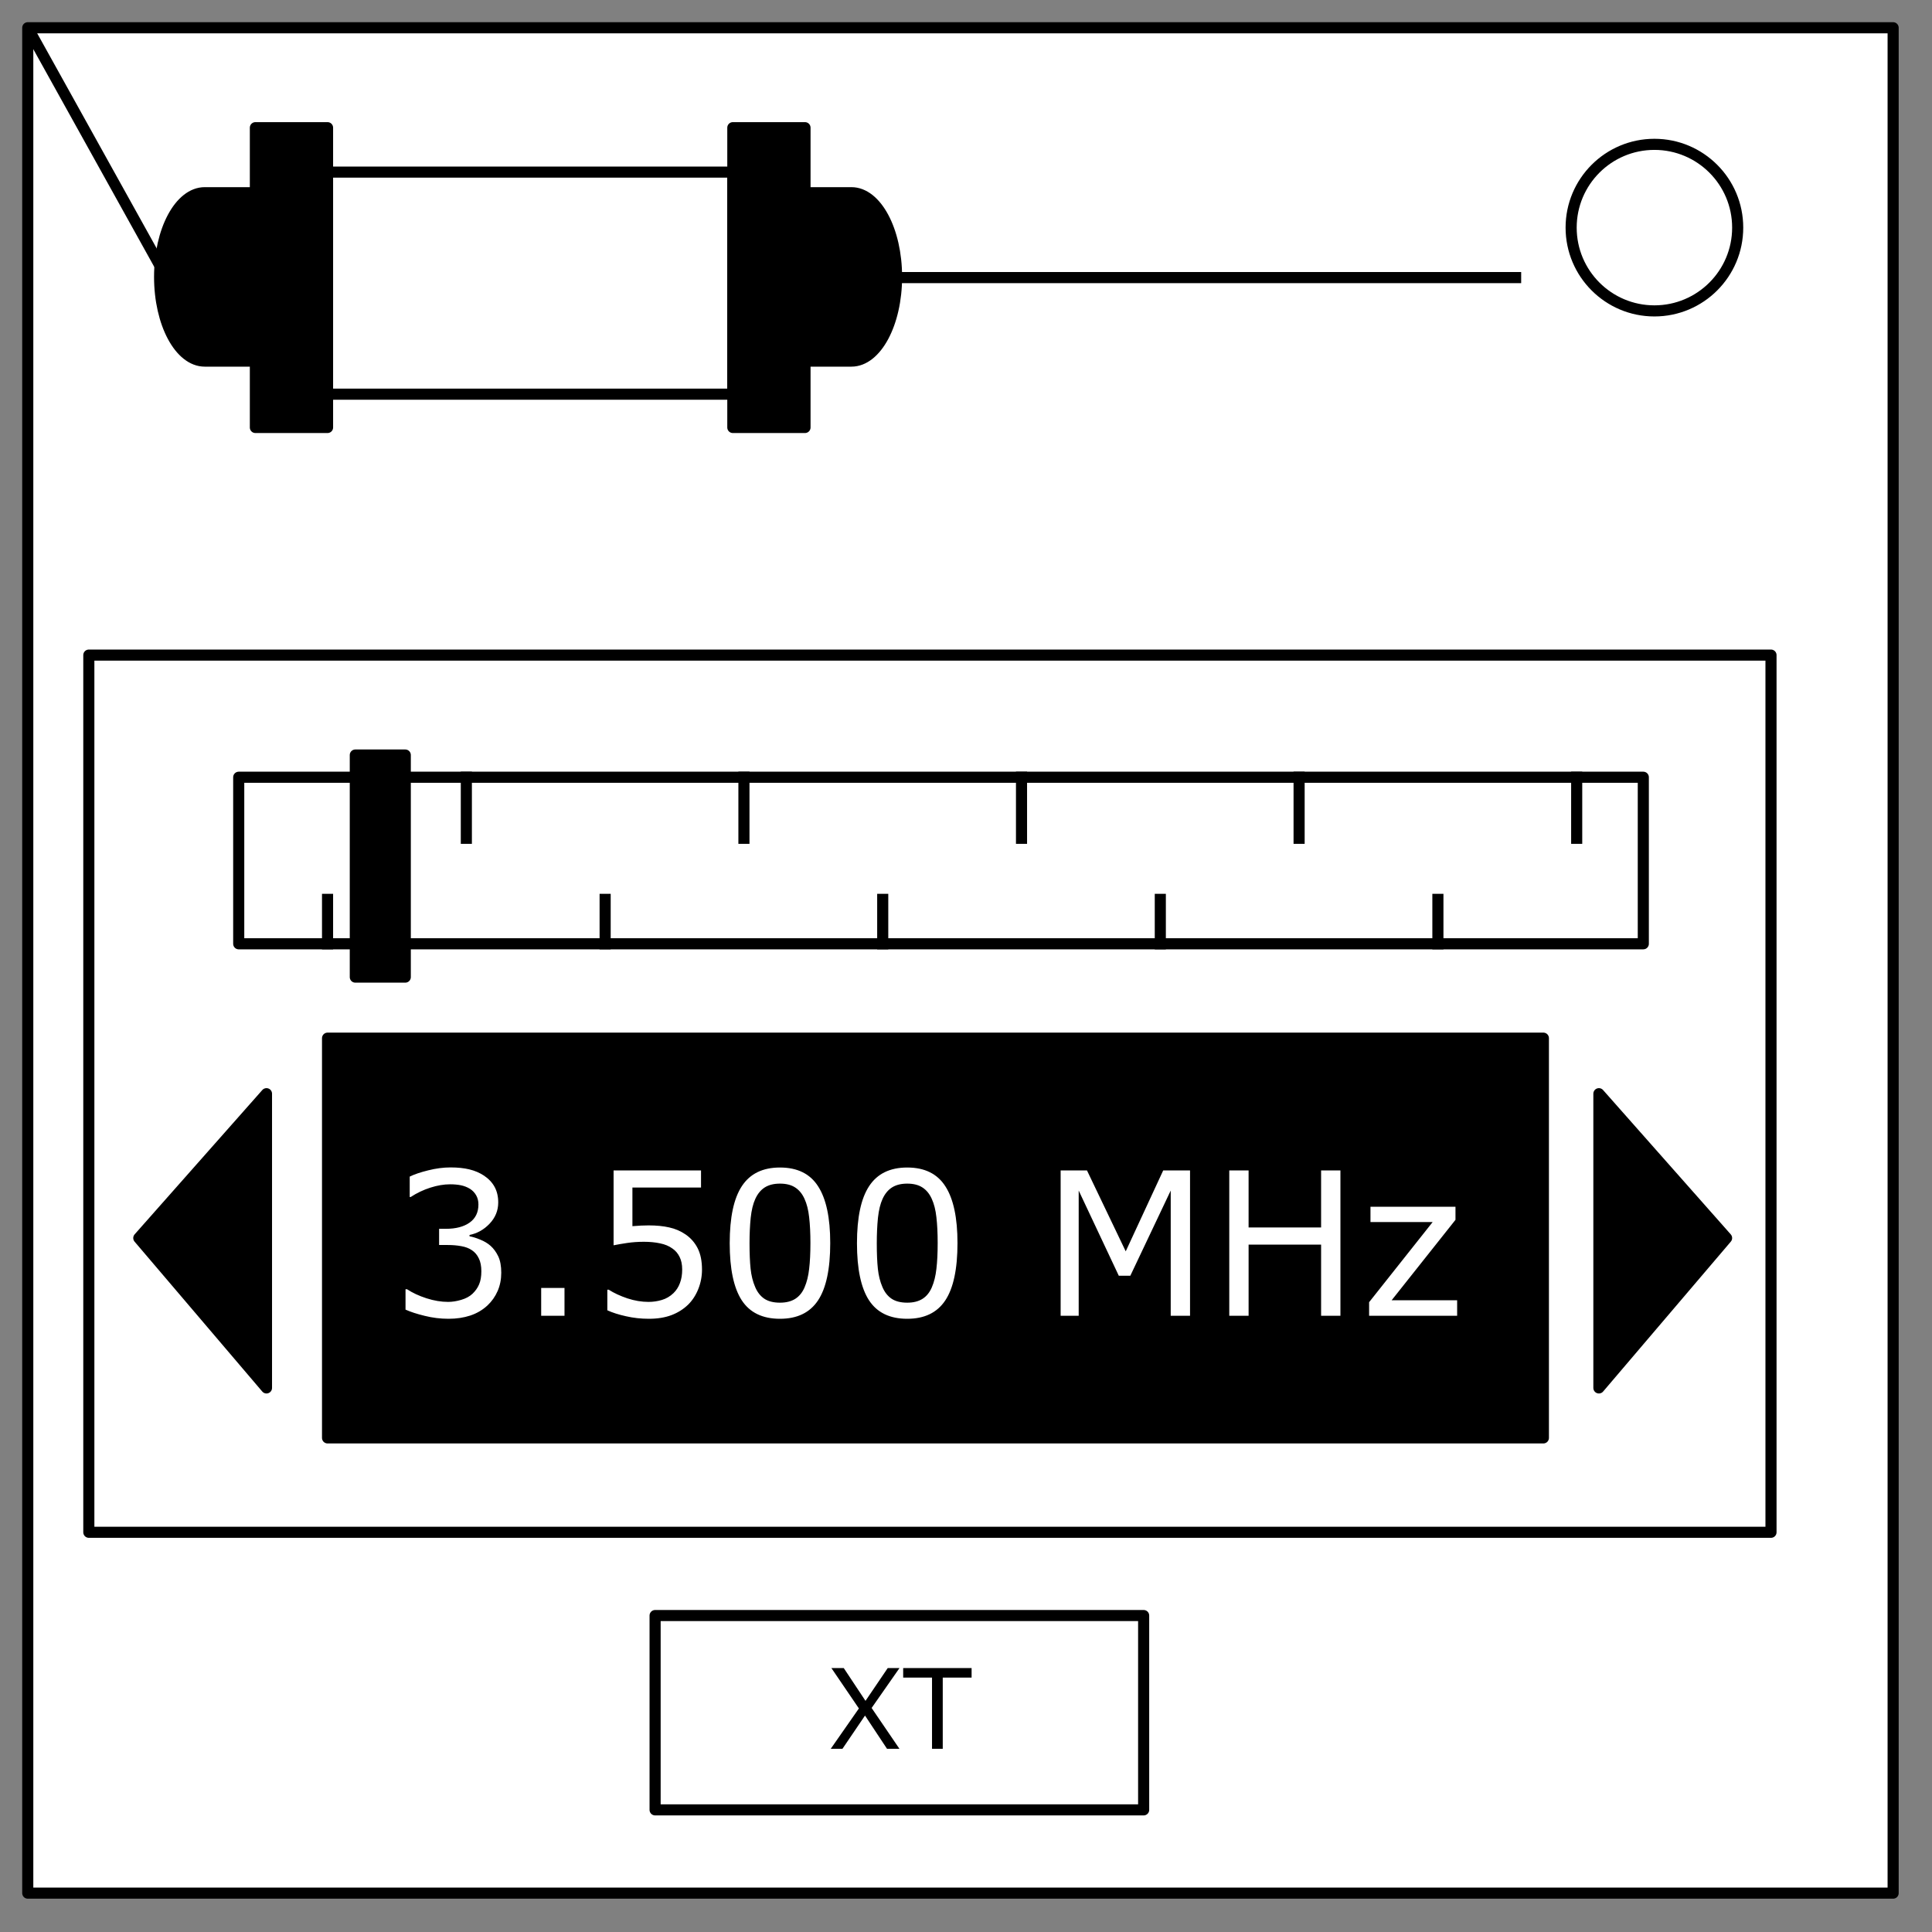 <svg xmlns="http://www.w3.org/2000/svg" viewBox="0 0 348 348" stroke="#000" stroke-width="2" stroke-linejoin="round" fill="none"><rect x="0" y="0" width="348" height="348" fill="#808080" stroke="none"/><path fill="#fff" d="M5 5h336v336H5z"/><circle cx="298" cy="41" r="15"/><path d="M118 291h88v35h-88zM16 118h303v158H16z"/><path fill="#000" d="M59 187h219v72H59zm-11 10l-23 26 23 27zm240 0l23 26-23 27z"/><path d="M161 50h113M30 50L5 5"/><path fill="#000" d="M46 23h13v54H46zm86 0h13v54h-13z"/><path d="M43 140h253v30H43z"/><path d="M59 171v-10m25-22v13" id="a"/><use href="#a" x="50"/><use href="#a" x="100"/><use href="#a" x="150"/><use href="#a" x="200"/><path fill="#000" d="M64 136h9v40h-9z"/><path d="M56 31h76v40H56z"/><path fill="#000" d="M145.239 34.711h8.126v0c4.488 0 8.126 6.79 8.126 15.166 0 8.375-3.638 15.165-8.126 15.165h-8.126zM45 65.042h-8.126v0c-4.488 0-8.126-6.79-8.126-15.165 0-8.376 3.638-15.166 8.126-15.166H45z"/><g aria-label="3.500 MHz" style="line-height:normal" font-weight="400" font-size="36" font-family="'DejaVu Sans',Verdana,sans-serif" text-anchor="middle" fill="#fff" stroke="none"><path d="M88.355 224.396q.844.756 1.39 1.899.544 1.143.544 2.953 0 1.793-.65 3.287t-1.828 2.602q-1.319 1.23-3.112 1.828-1.775.58-3.902.58-2.18 0-4.29-.527-2.109-.51-3.462-1.125v-3.674h.264q1.494.984 3.515 1.635 2.022.65 3.903.65 1.107 0 2.355-.37 1.248-.368 2.022-1.09.808-.773 1.195-1.704.404-.932.404-2.356 0-1.406-.457-2.32-.44-.932-1.23-1.459-.791-.545-1.916-.738-1.125-.211-2.426-.211h-1.582v-2.918h1.23q2.672 0 4.254-1.108 1.6-1.125 1.6-3.27 0-.948-.405-1.651-.404-.721-1.125-1.178-.755-.457-1.617-.633-.861-.176-1.95-.176-1.67 0-3.552.598-1.88.598-3.55 1.687H73.8v-3.673q1.248-.616 3.322-1.125 2.092-.528 4.043-.528 1.916 0 3.375.352 1.459.351 2.637 1.125 1.265.844 1.916 2.039.65 1.195.65 2.795 0 2.18-1.547 3.814-1.529 1.617-3.62 2.04v.245q.843.141 1.933.598 1.09.44 1.845 1.107zM101.68 237h-4.201v-5.01h4.2zM126.447 228.686q0 1.828-.668 3.498-.668 1.67-1.828 2.812-1.265 1.23-3.023 1.899-1.74.65-4.043.65-2.145 0-4.131-.457-1.986-.44-3.358-1.072v-3.71h.247q1.441.915 3.375 1.565 1.933.633 3.796.633 1.249 0 2.409-.352 1.177-.351 2.091-1.23.774-.756 1.16-1.81.405-1.055.405-2.444 0-1.354-.475-2.285-.457-.932-1.283-1.494-.914-.668-2.232-.932-1.301-.281-2.918-.281-1.547 0-2.989.21-1.423.212-2.46.423v-13.483h15.75v3.076h-12.358v6.961q.756-.07 1.547-.105.791-.035 1.371-.035 2.127 0 3.727.369 1.6.351 2.935 1.265 1.406.967 2.18 2.496.773 1.53.773 3.833zM149.545 223.904q0 7.05-2.215 10.354-2.197 3.287-6.838 3.287-4.71 0-6.89-3.34-2.163-3.34-2.163-10.266 0-6.978 2.198-10.3 2.197-3.34 6.855-3.34 4.711 0 6.873 3.392 2.18 3.375 2.18 10.213zm-4.623 7.98q.615-1.423.826-3.34.229-1.933.229-4.64 0-2.672-.229-4.64-.21-1.97-.844-3.34-.615-1.354-1.687-2.04-1.055-.685-2.725-.685-1.652 0-2.742.686-1.072.685-1.705 2.074-.598 1.3-.826 3.393-.211 2.091-.211 4.587 0 2.743.193 4.588.194 1.846.826 3.305.58 1.371 1.635 2.092 1.072.72 2.83.72 1.653 0 2.742-.685 1.09-.686 1.688-2.074zM172.467 223.904q0 7.05-2.215 10.354-2.197 3.287-6.838 3.287-4.71 0-6.89-3.34-2.163-3.34-2.163-10.266 0-6.978 2.198-10.3 2.197-3.34 6.855-3.34 4.711 0 6.873 3.392 2.18 3.375 2.18 10.213zm-4.623 7.98q.615-1.423.826-3.34.228-1.933.228-4.64 0-2.672-.228-4.64-.211-1.97-.844-3.34-.615-1.354-1.687-2.04-1.055-.685-2.725-.685-1.652 0-2.742.686-1.072.685-1.705 2.074-.598 1.3-.826 3.393-.211 2.091-.211 4.587 0 2.743.193 4.588.193 1.846.826 3.305.58 1.371 1.635 2.092 1.072.72 2.83.72 1.652 0 2.742-.685 1.09-.686 1.688-2.074zM214.355 237h-3.48v-22.553l-7.277 15.346h-2.075l-7.224-15.346V237h-3.252v-26.174h4.746l6.978 14.572 6.75-14.572h4.834zM241.443 237h-3.48v-12.814h-13.06V237h-3.481v-26.174h3.48v10.266h13.06v-10.266h3.481zM262.467 237H246.61v-2.443l11.444-14.432h-11.198v-2.76h15.311v2.356l-11.496 14.484h11.795z" style="line-height:normal"/></g><g aria-label="XT" style="line-height:normal" font-weight="400" font-size="20" font-family="'DejaVu Sans',Verdana,sans-serif" text-anchor="middle" fill="#000" stroke="none"><path d="M162.02 300.459l-5.02 7.187 5.01 7.354h-2.237l-3.964-5.986-4.063 5.986h-2.11l5.07-7.266-4.952-7.275h2.226l3.916 5.908 4.004-5.908zM175.008 302.178h-5.196V315h-1.933v-12.822h-5.195v-1.719h12.324z" style="line-height:normal"/></g></svg>